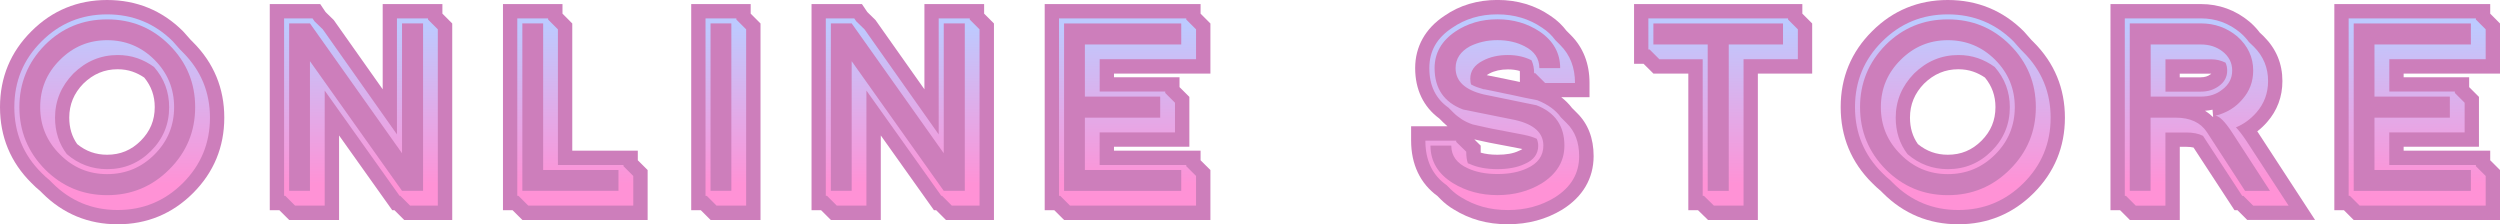 <?xml version="1.0" encoding="UTF-8"?><svg id="b" xmlns="http://www.w3.org/2000/svg" xmlns:xlink="http://www.w3.org/1999/xlink" viewBox="0 0 523.79 46.99"><defs><style>.o{fill:url(#j);}.p{fill:url(#g);}.q{fill:url(#m);}.r{fill:url(#h);}.s{fill:url(#i);}.t{fill:url(#k);}.u{fill:url(#n);}.v{fill:url(#l);}.w{fill:url(#f);}.x{fill:url(#d);}.y{fill:url(#e);}.z{fill:#cd7ebb;}</style><linearGradient id="d" x1="23.5" y1="5.3" x2="23.5" y2="38.58" gradientUnits="userSpaceOnUse"><stop offset="0" stop-color="#bdcaff"/><stop offset="1" stop-color="#ff92d6"/></linearGradient><linearGradient id="e" x1="75.64" y1="5.3" x2="75.64" y2="38.58" xlink:href="#d"/><linearGradient id="f" x1="120.53" y1="5.3" x2="120.53" y2="38.58" xlink:href="#d"/><linearGradient id="g" x1="152.08" y1="5.3" x2="152.08" y2="38.58" xlink:href="#d"/><linearGradient id="h" x1="189.14" y1="5.3" x2="189.14" y2="38.58" xlink:href="#d"/><linearGradient id="i" x1="236.24" y1="5.3" x2="236.24" y2="38.58" xlink:href="#d"/><linearGradient id="j" x1="314.76" y1="5.3" x2="314.76" y2="38.58" xlink:href="#d"/><linearGradient id="k" x1="361.02" y1="5.3" x2="361.02" y2="38.58" xlink:href="#d"/><linearGradient id="l" x1="409.15" y1="5.3" x2="409.15" y2="38.58" xlink:href="#d"/><linearGradient id="m" x1="462.34" y1="5.3" x2="462.34" y2="38.58" xlink:href="#d"/><linearGradient id="n" x1="506.44" y1="5.3" x2="506.44" y2="38.58" xlink:href="#d"/></defs><g id="c"><path class="z" d="m24.65,46.99c-6.14,0-11.46-2.2-15.8-6.54l-.43-.43c-.33-.26-.65-.54-.95-.82-.3-.28-.6-.57-.89-.87C2.22,34.01,0,28.66,0,22.44S2.22,10.87,6.6,6.53C10.93,2.2,16.27,0,22.44,0s11.56,2.2,15.9,6.54l.12.13,1.5,1.69.49.49c4.34,4.34,6.54,9.66,6.54,15.8s-2.2,11.46-6.54,15.8c-4.34,4.34-9.66,6.54-15.8,6.54Zm-8.47-16.79c1.83,1.49,3.88,2.22,6.26,2.22,2.77,0,5.08-.96,7.05-2.93,1.97-1.97,2.93-4.28,2.93-7.05,0-2.36-.72-4.39-2.2-6.19-.78-.53-1.61-.95-2.48-1.25-.93-.32-1.97-.49-3.1-.49-2.75,0-5.1.98-7.18,3.01-1.97,2.02-2.95,4.37-2.95,7.12,0,2.14.54,3.96,1.66,5.55Z"/><polygon class="z" points="84.69 46.09 82.64 44.04 82.18 44.04 71.04 28.38 71.04 46.09 60.59 46.09 58.53 44.04 56.52 44.04 56.52 .85 67.09 .85 68.21 2.52 69.93 4.2 80.18 18.71 80.18 .85 92.69 .85 92.69 2.86 94.75 4.92 94.75 46.09 84.69 46.09"/><polygon class="z" points="109.45 46.09 107.39 44.04 105.38 44.04 105.38 .85 117.85 .85 117.85 2.86 119.9 4.92 119.9 31.57 133.63 31.57 133.63 33.58 135.69 35.63 135.69 46.09 109.45 46.09"/><polygon class="z" points="148.88 46.09 146.83 44.04 144.82 44.04 144.82 .85 157.28 .85 157.28 2.86 159.34 4.92 159.34 46.09 148.88 46.09"/><polygon class="z" points="198.19 46.09 196.14 44.04 195.68 44.04 184.54 28.38 184.54 46.09 174.09 46.09 172.03 44.04 170.03 44.04 170.03 .85 180.59 .85 181.71 2.52 183.43 4.2 193.68 18.71 193.68 .85 206.19 .85 206.19 2.86 208.25 4.92 208.25 46.09 198.19 46.09"/><polygon class="z" points="222.95 46.09 220.89 44.04 218.88 44.04 218.88 .85 251.54 .85 251.54 2.86 253.6 4.92 253.6 15.42 233.4 15.42 233.4 16.19 247.13 16.19 247.13 18.25 249.19 20.3 249.19 30.75 233.4 30.75 233.4 31.57 251.54 31.57 251.54 33.58 253.6 35.63 253.6 46.09 222.95 46.09"/><path class="z" d="m315.94,46.99c-2.17,0-4.21-.27-6.07-.79-1.87-.52-3.64-1.3-5.28-2.32-.95-.55-1.9-1.29-2.75-2.13l-.67-.68c-3.61-2.62-5.52-6.63-5.52-11.62v-3h7.61c-.3-.25-.59-.52-.87-.79l-.83-.83c-3.31-2.42-5.06-6.07-5.06-10.56s2.13-8.33,6.17-10.98c3.15-2.18,6.89-3.3,11.07-3.3s7.92,1.12,11.13,3.34c.65.42,1.32.95,1.9,1.51.51.49.99,1.03,1.42,1.59l.9.9c2.61,2.61,3.94,5.99,3.94,10.04v3h-5.91c.86.67,1.61,1.42,2.24,2.25l1.04,1.04c2.31,2.26,3.49,5.31,3.49,9.04,0,4.67-2.27,8.54-6.58,11.22-3.37,2.04-7.18,3.06-11.35,3.06Zm-5.72-15.01c1,.29,2.18.44,3.51.44,1.87,0,3.36-.27,4.45-.8l.14-.06c.29-.12.49-.24.64-.34-.03,0-.06-.01-.09-.02h0c-.92-.17-1.83-.35-2.72-.53-.88-.18-1.78-.35-2.69-.51-.97-.17-1.94-.37-2.86-.58-.57-.13-1.14-.26-1.71-.38l1.34,1.31s0,1.41,0,1.48Zm4.55-15.58c.38.07.82.17,1.29.28.32.08.64.14.98.2l.17.03c.41.09.83.18,1.23.27v-1.84c0-.17,0-.32-.02-.47-.75-.22-1.58-.33-2.49-.33-1.5,0-2.79.29-3.85.85-.25.13-.44.25-.58.36l3.27.66Z"/><polygon class="z" points="357.86 46.09 355.76 44.04 353.73 44.04 353.73 15.42 346.42 15.42 344.36 13.37 342.36 13.37 342.36 .85 377.62 .85 377.62 2.86 379.68 4.92 379.68 15.42 368.3 15.42 368.3 46.09 357.86 46.09"/><path class="z" d="m410.3,46.99c-6.14,0-11.46-2.2-15.8-6.54l-.43-.43c-.33-.26-.64-.54-.94-.82-.3-.28-.6-.57-.89-.86-4.37-4.33-6.59-9.68-6.59-15.9s2.22-11.57,6.6-15.91c4.33-4.33,9.67-6.53,15.84-6.53s11.56,2.2,15.9,6.54l.12.13,1.49,1.69.49.49c4.34,4.34,6.54,9.66,6.54,15.8s-2.2,11.46-6.54,15.8c-4.34,4.34-9.66,6.54-15.8,6.54Zm-8.46-16.79c1.83,1.49,3.88,2.22,6.26,2.22,2.77,0,5.08-.96,7.05-2.93,1.97-1.97,2.93-4.28,2.93-7.05,0-2.36-.72-4.39-2.2-6.19-.78-.53-1.61-.95-2.48-1.25-.93-.32-1.97-.49-3.1-.49-2.75,0-5.1.98-7.18,3.01-1.97,2.02-2.95,4.37-2.95,7.12,0,2.14.54,3.96,1.66,5.55Z"/><path class="z" d="m470.84,46.09l-2.05-2.05h-.63l-8.58-13.13c-.36-.09-.85-.15-1.52-.15h-1.36v15.33h-10.46l-2.05-2.05h-2.01V.85h18.94c3.81,0,7.24,1.25,10.19,3.7.83.71,1.54,1.47,2.14,2.27l.86.82c2.6,2.6,3.89,5.72,3.89,9.34,0,3.28-1.08,6.17-3.2,8.59-.64.73-1.33,1.38-2.07,1.95l.14.2,11.97,18.36h-14.2Zm-8.86-22.88c.67.41,1.23.87,1.71,1.34l-.13-1.57c-.51.11-1.03.19-1.57.23Zm-.88-7.02c.82,0,1.46-.19,2.01-.6.08-.06.14-.11.2-.16h-6.62v.77h4.42Z"/><polygon class="z" points="493.14 46.09 491.09 44.04 489.08 44.04 489.08 .85 521.74 .85 521.74 2.86 523.79 4.92 523.79 15.42 503.6 15.42 503.6 16.19 517.33 16.19 517.33 18.25 519.38 20.3 519.38 30.75 503.6 30.75 503.6 31.57 521.74 31.57 521.74 33.58 523.79 35.63 523.79 46.09 493.14 46.09"/><path class="x" d="m10.42,37.78c-.3-.23-.59-.48-.88-.75-.28-.27-.56-.53-.83-.8-3.81-3.77-5.71-8.37-5.71-13.78s1.9-10,5.71-13.78c3.77-3.77,8.35-5.66,13.73-5.66s10.01,1.89,13.78,5.66c.27.3.53.59.78.88.25.28.51.58.78.88l.55.55c3.77,3.78,5.66,8.34,5.66,13.68s-1.89,9.91-5.66,13.68c-3.78,3.77-8.34,5.66-13.68,5.66s-9.91-1.89-13.68-5.66l-.55-.55Zm25.06-28.36c-3.58-3.58-7.92-5.36-13.03-5.36s-9.45,1.79-13.03,5.36c-3.58,3.64-5.36,7.98-5.36,13.03s1.79,9.39,5.36,13.03c3.61,3.61,7.95,5.41,13.03,5.41s9.42-1.8,13.03-5.41c3.61-3.61,5.41-7.95,5.41-13.03s-1.8-9.42-5.41-13.03Zm-3.11,22.95c-2.74,2.74-6.05,4.11-9.92,4.11s-7.13-1.37-9.87-4.11c-2.77-2.74-4.16-6.05-4.16-9.92s1.39-7.18,4.16-9.92c2.74-2.74,6.03-4.11,9.87-4.11s7.18,1.37,9.92,4.11c2.74,2.74,4.11,6.05,4.11,9.92s-1.37,7.18-4.11,9.92Zm-.1-18.34c-1.1-.8-2.28-1.42-3.53-1.85-1.25-.43-2.61-.65-4.08-.65-3.54,0-6.63,1.29-9.27,3.86-2.57,2.64-3.86,5.73-3.86,9.27,0,2.91.82,5.45,2.46,7.62,2.44,2.1,5.26,3.16,8.47,3.16,3.57,0,6.63-1.27,9.17-3.81,2.54-2.54,3.81-5.6,3.81-9.17,0-3.21-1.05-6.01-3.16-8.42Z"/><path class="y" d="m67.64,6.16l15.53,22V3.85h6.51v.25l2.05,2.05v36.93h-5.81l-2.05-2.05h-.15l-15.69-22.05v24.1h-6.21l-2.05-2.05h-.25V3.85h5.96l.4.6,1.75,1.7Zm21,33.83V4.9h-4.41v27.21l-19.29-27.21h-4.36v35.08h4.36V12.82l19.29,27.16h4.41Z"/><path class="w" d="m116.9,34.57h13.73v.25l2.05,2.05v6.21h-22l-2.05-2.05h-.25V3.85h6.46v.25l2.05,2.05v28.41Zm12.68,5.41v-4.36h-15.78V4.9h-4.36v35.08h20.14Z"/><path class="p" d="m148.07,41.04h-.25V3.85h6.46v.25l2.05,2.05v36.93h-6.21l-2.05-2.05Zm5.16-1.05V4.9h-4.36v35.08h4.36Z"/><path class="r" d="m181.14,6.16l15.53,22V3.85h6.51v.25l2.05,2.05v36.93h-5.81l-2.05-2.05h-.15l-15.69-22.05v24.1h-6.21l-2.05-2.05h-.25V3.85h5.96l.4.6,1.75,1.7Zm21,33.83V4.9h-4.41v27.21l-19.29-27.21h-4.36v35.08h4.36V12.82l19.29,27.16h4.41Z"/><path class="s" d="m230.4,34.57h18.14v.25l2.05,2.05v6.21h-26.41l-2.05-2.05h-.25V3.85h26.66v.25l2.05,2.05v6.26h-20.19v6.77h13.73v.3l2.05,2.05v6.21h-15.79v6.82Zm17.09,5.41v-4.36h-20.19v-10.97h15.78v-4.41h-15.78v-10.92h20.19v-4.41h-24.55v35.08h24.55Z"/><path class="o" d="m308.27,17.73c.37.2.77.38,1.2.53.43.15.94.31,1.5.48v-.05c.5.1,1.04.21,1.6.33.57.12,1.1.23,1.6.33.37.07.75.15,1.15.25.4.1.82.18,1.25.25.93.2,1.85.4,2.76.6.9.2,1.82.38,2.76.55,2.21.87,3.86,2.07,4.96,3.61l1.2,1.2c1.74,1.7,2.61,4.01,2.61,6.92,0,3.64-1.72,6.53-5.16,8.67-2.87,1.74-6.13,2.61-9.77,2.61-1.9,0-3.66-.23-5.26-.68-1.6-.45-3.11-1.11-4.51-1.98-.8-.47-1.54-1.04-2.21-1.7l-.85-.85c-2.97-2.07-4.46-5.18-4.46-9.32h6.46v.25l2.1,2.05c0,.97.12,1.79.35,2.46.1,0,.22.03.35.1,1.6.73,3.54,1.1,5.81,1.1s4.26-.37,5.76-1.1c1.87-.8,2.81-2.07,2.81-3.81,0-.5-.1-.99-.3-1.45-.7-.33-1.55-.6-2.56-.8h.05c-.94-.17-1.85-.34-2.76-.53s-1.82-.36-2.76-.53c-.94-.17-1.85-.35-2.73-.55-.89-.2-1.78-.4-2.68-.6-.87-.3-1.63-.66-2.28-1.08s-1.25-.89-1.78-1.43l-1-1c-2.67-1.87-4.01-4.63-4.01-8.27s1.6-6.36,4.81-8.47c2.71-1.87,5.85-2.81,9.42-2.81s6.71.94,9.42,2.81c.57.37,1.08.77,1.53,1.2s.86.9,1.23,1.4l1.05,1.05c2.04,2.04,3.06,4.68,3.06,7.92h-6.26l-2.05-2.05h-.25c0-1-.18-1.9-.55-2.71-1.44-.73-3.09-1.1-4.96-1.1-2,0-3.76.4-5.26,1.2-1.74.9-2.61,2.16-2.61,3.76,0,.53.07.95.2,1.25Zm13.58,4.31l-10.97-2.25c-3.94-.94-5.91-2.77-5.91-5.51,0-1.97,1.02-3.51,3.06-4.61.83-.4,1.72-.71,2.66-.93.93-.22,1.95-.33,3.06-.33,2.14,0,4.04.43,5.71,1.3,2.04,1.04,3.06,2.56,3.06,4.56h4.36c0-3.17-1.44-5.73-4.31-7.67-2.57-1.7-5.51-2.56-8.82-2.56s-6.28.85-8.82,2.56c-2.91,1.97-4.36,4.53-4.36,7.67,0,4.28,1.99,7.17,5.96,8.67,1.8.37,3.62.74,5.46,1.1,1.84.37,3.66.74,5.46,1.1,3.94.9,5.91,2.69,5.91,5.36,0,2.14-1.14,3.73-3.41,4.76-1.7.8-3.78,1.2-6.21,1.2s-4.48-.4-6.21-1.2c-2.3-1.04-3.46-2.62-3.46-4.76h-4.36c0,3.31,1.57,5.93,4.71,7.87,2.74,1.67,5.85,2.51,9.32,2.51s6.56-.82,9.27-2.46c3.17-2,4.76-4.64,4.76-7.92,0-4.14-1.97-6.97-5.91-8.47Z"/><path class="t" d="m345.61,10.37h-.25V3.85h29.27v.25l2.05,2.05v6.26h-11.38v30.67h-6.21l-2.1-2.05h-.25V12.42h-9.07l-2.05-2.05Zm27.96-1.05v-4.41h-27.16v4.41h11.38v30.67h4.41V9.31h11.38Z"/><path class="v" d="m396.07,37.78c-.3-.23-.59-.48-.88-.75-.28-.27-.56-.53-.83-.8-3.81-3.77-5.71-8.37-5.71-13.78s1.9-10,5.71-13.78c3.78-3.77,8.35-5.66,13.73-5.66s10,1.89,13.78,5.66c.27.3.53.59.78.88.25.28.51.58.78.88l.55.55c3.77,3.78,5.66,8.34,5.66,13.68s-1.89,9.91-5.66,13.68c-3.78,3.77-8.34,5.66-13.68,5.66s-9.91-1.89-13.68-5.66l-.55-.55Zm25.06-28.36c-3.58-3.58-7.92-5.36-13.03-5.36s-9.45,1.79-13.03,5.36c-3.58,3.64-5.36,7.98-5.36,13.03s1.79,9.39,5.36,13.03c3.61,3.61,7.95,5.41,13.03,5.41s9.42-1.8,13.03-5.41c3.61-3.61,5.41-7.95,5.41-13.03s-1.8-9.42-5.41-13.03Zm-3.11,22.95c-2.74,2.74-6.05,4.11-9.92,4.11s-7.13-1.37-9.87-4.11c-2.77-2.74-4.16-6.05-4.16-9.92s1.39-7.18,4.16-9.92c2.74-2.74,6.03-4.11,9.87-4.11s7.18,1.37,9.92,4.11,4.11,6.05,4.11,9.92-1.37,7.18-4.11,9.92Zm-.1-18.34c-1.1-.8-2.28-1.42-3.53-1.85-1.25-.43-2.61-.65-4.08-.65-3.54,0-6.63,1.29-9.27,3.86-2.57,2.64-3.86,5.73-3.86,9.27,0,2.91.82,5.45,2.46,7.62,2.44,2.1,5.26,3.16,8.47,3.16,3.57,0,6.63-1.27,9.17-3.81,2.54-2.54,3.81-5.6,3.81-9.17,0-3.21-1.05-6.01-3.16-8.42Z"/><path class="q" d="m445.43,41.04h-.25V3.85h15.94c3.11,0,5.86,1,8.27,3.01.7.6,1.3,1.25,1.8,1.95l1.05,1c1.97,1.97,2.96,4.36,2.96,7.17,0,2.54-.82,4.74-2.46,6.61-1.24,1.4-2.67,2.44-4.31,3.11h.05c.63.67,1.34,1.57,2.1,2.71l8.92,13.68h-7.42l-2.05-2.05h-.25l-8.22-12.58c-.9-.47-2.07-.7-3.51-.7h-4.36v15.33h-6.21l-2.05-2.05Zm30.17-1.05l-7.97-12.28c-1.47-2.24-2.62-3.39-3.46-3.46,2.34-.6,4.23-1.75,5.66-3.46,1.5-1.7,2.25-3.71,2.25-6.01,0-2.81-1.12-5.19-3.36-7.17-2.17-1.8-4.71-2.71-7.62-2.71h-14.88v35.08h4.36v-15.33h5.26c3.04,0,5.23,1.02,6.56,3.06l7.97,12.28h5.21Zm-10.02-21.2c-1.2.97-2.69,1.45-4.46,1.45h-10.52v-10.92h10.52c1.74,0,3.22.47,4.46,1.4,1.4,1.07,2.1,2.42,2.1,4.06s-.7,2.97-2.1,4.01Zm.7-5.66c-.94-.47-1.92-.7-2.96-.7h-9.62v6.77h7.42c1.47,0,2.74-.4,3.81-1.2,1.14-.83,1.7-1.9,1.7-3.21,0-.63-.12-1.19-.35-1.65Z"/><path class="u" d="m500.6,34.57h18.14v.25l2.05,2.05v6.21h-26.41l-2.05-2.05h-.25V3.85h26.66v.25l2.05,2.05v6.26h-20.19v6.77h13.73v.3l2.05,2.05v6.21h-15.79v6.82Zm17.09,5.41v-4.36h-20.2v-10.97h15.79v-4.41h-15.79v-10.92h20.2v-4.41h-24.55v35.08h24.55Z"/></g></svg>